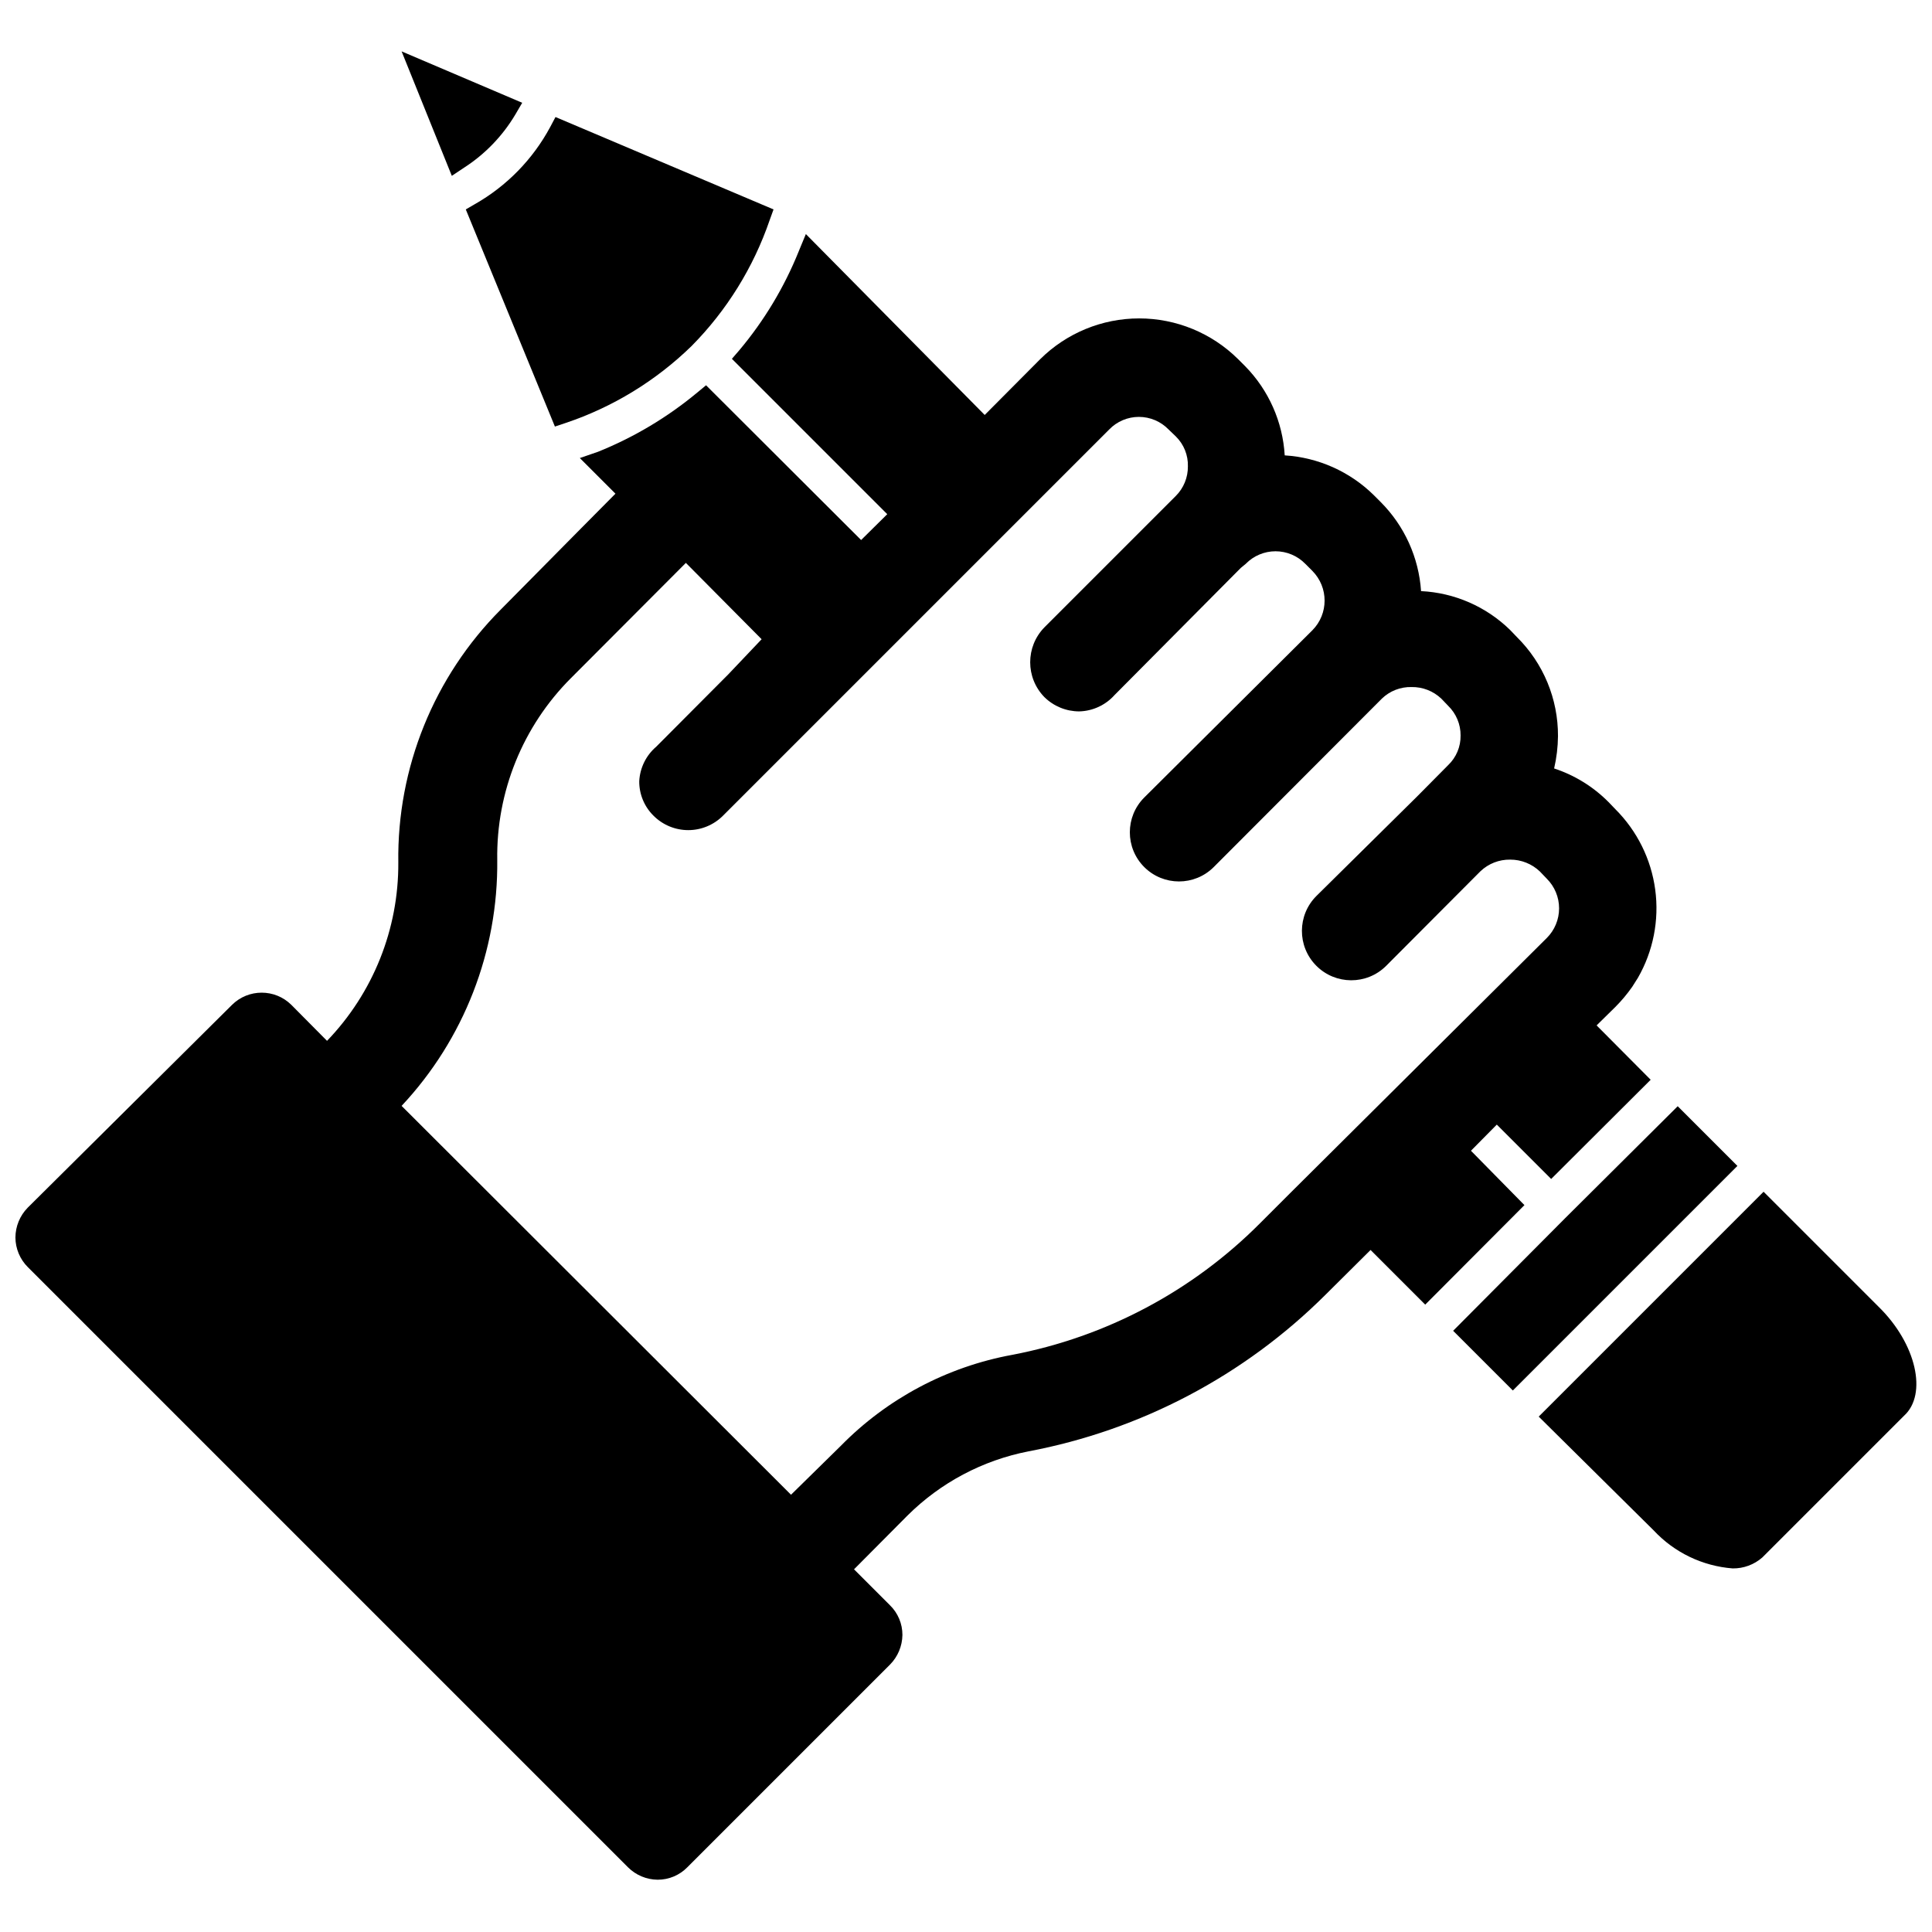 <?xml version="1.0" encoding="UTF-8"?>
<!-- Uploaded to: ICON Repo, www.iconrepo.com, Generator: ICON Repo Mixer Tools -->
<svg width="800px" height="800px" version="1.1" viewBox="144 144 512 512" xmlns="http://www.w3.org/2000/svg">
 <defs>
  <clipPath id="b">
   <path d="m551 459h100.9v101h-100.9z"/>
  </clipPath>
  <clipPath id="a">
   <path d="m148.09 206h434.91v437h-434.91z"/>
  </clipPath>
 </defs>
 <g clip-path="url(#b)">
  <path d="m641.83 490.29-30.465-30.465-59.59 59.59 30.461 30.152c5.469 5.867 12.945 9.465 20.941 10.078 2.894 0.039 5.699-1 7.871-2.914l37.551-37.551c6.219-5.668 3.305-19.051-6.769-28.891z"/>
 </g>
 <path d="m588.61 437.16-29.836 29.676-29.676 29.836 15.82 15.82 59.512-59.512z"/>
 <path d="m269.88 198.08-2.441 1.418 23.617 57.543 2.832-0.945c12.516-4.203 23.926-11.172 33.379-20.387 9.328-9.426 16.402-20.836 20.703-33.379l1.023-2.832-57.781-24.484-1.418 2.676c-4.594 8.531-11.496 15.598-19.914 20.391z"/>
 <path d="m267.04 188.4c5.496-3.555 10.102-8.32 13.461-13.934l1.891-3.227-31.961-13.621 13.305 32.984z"/>
 <g clip-path="url(#a)">
  <path d="m533.82 448.96 6.848-6.926 14.406 14.406 26.371-26.293-14.328-14.406 4.961-4.879c1.648-1.652 3.148-3.441 4.484-5.356l1.496-2.363v0.004c4.059-7.074 5.676-15.289 4.594-23.371-1.082-8.086-4.801-15.586-10.574-21.344l-1.812-1.891v0.004c-4.031-4.062-8.969-7.109-14.406-8.898 0.652-2.812 0.996-5.691 1.023-8.578 0.043-9.844-3.871-19.289-10.863-26.215l-1.812-1.891h0.004c-6.348-6.211-14.75-9.879-23.617-10.312-0.598-8.906-4.398-17.297-10.707-23.613l-1.812-1.812h0.004c-6.344-6.25-14.73-9.996-23.617-10.547-0.523-8.879-4.242-17.266-10.469-23.617l-1.891-1.891c-6.973-6.91-16.395-10.789-26.215-10.789-9.816 0-19.238 3.879-26.211 10.789l-14.719 14.801-47.395-47.941-1.891 4.566h0.004c-3.832 9.516-9.145 18.363-15.746 26.215l-1.969 2.281 41.172 41.172-6.926 6.848-41.094-41.012-2.281 1.891v-0.004c-7.918 6.59-16.816 11.902-26.371 15.746l-4.801 1.652 9.445 9.445-9.211 9.289-21.176 21.414c-17.723 17.781-27.516 41.965-27.16 67.07 0.102 17.602-6.68 34.551-18.891 47.23l-9.445-9.523c-4.359-4.324-11.387-4.324-15.746 0l-54.16 53.766c-2.051 2.109-3.207 4.93-3.227 7.871 0.016 2.957 1.207 5.789 3.305 7.871l159.02 159.02c2.09 2.094 4.918 3.281 7.871 3.305 2.965 0.012 5.805-1.184 7.875-3.305l53.688-53.688c2.078-2.098 3.262-4.918 3.305-7.871 0.008-2.965-1.184-5.805-3.305-7.871l-9.523-9.523 14.168-14.25c8.762-8.715 19.91-14.633 32.039-17.004 29.805-5.625 57.23-20.082 78.719-41.488l11.965-11.887 14.484 14.484 26.293-26.371zm-48.02 11.336-7.875 7.875c-17.875 17.965-40.758 30.117-65.652 34.871-17.297 3.164-33.191 11.609-45.5 24.168l-13.145 12.91-103.2-103.05c16.531-17.648 25.613-40.996 25.348-65.18-0.277-18.039 6.766-35.418 19.523-48.176l30.465-30.543 20.074 20.23-8.816 9.289-19.129 19.207c-2.684 2.301-4.305 5.602-4.488 9.133-0.027 3.43 1.336 6.723 3.777 9.133 2.438 2.449 5.754 3.828 9.211 3.828s6.773-1.379 9.211-3.828l102.34-102.34v-0.004c2.062-2.133 4.902-3.34 7.871-3.34s5.812 1.207 7.875 3.34l1.969 1.891h-0.004c2.09 2.078 3.231 4.926 3.148 7.871 0.031 2.953-1.133 5.793-3.227 7.875l-34.793 34.793c-5.031 5.141-5.031 13.359 0 18.5 2.457 2.418 5.762 3.773 9.211 3.777 3.586-0.086 6.977-1.656 9.367-4.328l33.457-33.691 1.34-1.102-0.004-0.004c2.074-2.113 4.91-3.309 7.871-3.309 2.965 0 5.801 1.195 7.875 3.309l1.891 1.891h-0.004c4.324 4.359 4.324 11.387 0 15.742l-44.555 44.32c-5.086 5.086-5.086 13.336 0 18.422 5.086 5.086 13.336 5.086 18.422 0l44.555-44.637c2.106-2.035 4.941-3.141 7.871-3.066 2.926-0.047 5.75 1.055 7.871 3.066l1.812 1.891c2.129 2.062 3.324 4.906 3.305 7.871 0.047 2.973-1.152 5.828-3.305 7.875l-8.266 8.344-26.609 26.293c-5.129 5.086-5.164 13.367-0.078 18.496 5.086 5.133 13.371 5.168 18.5 0.082l25.031-25.113h0.004c2.121-2.016 4.945-3.117 7.871-3.07 2.934-0.008 5.754 1.121 7.871 3.148l1.812 1.891c2.094 2.082 3.273 4.918 3.273 7.871 0 2.957-1.18 5.789-3.273 7.871z"/>
 </g>
</svg>